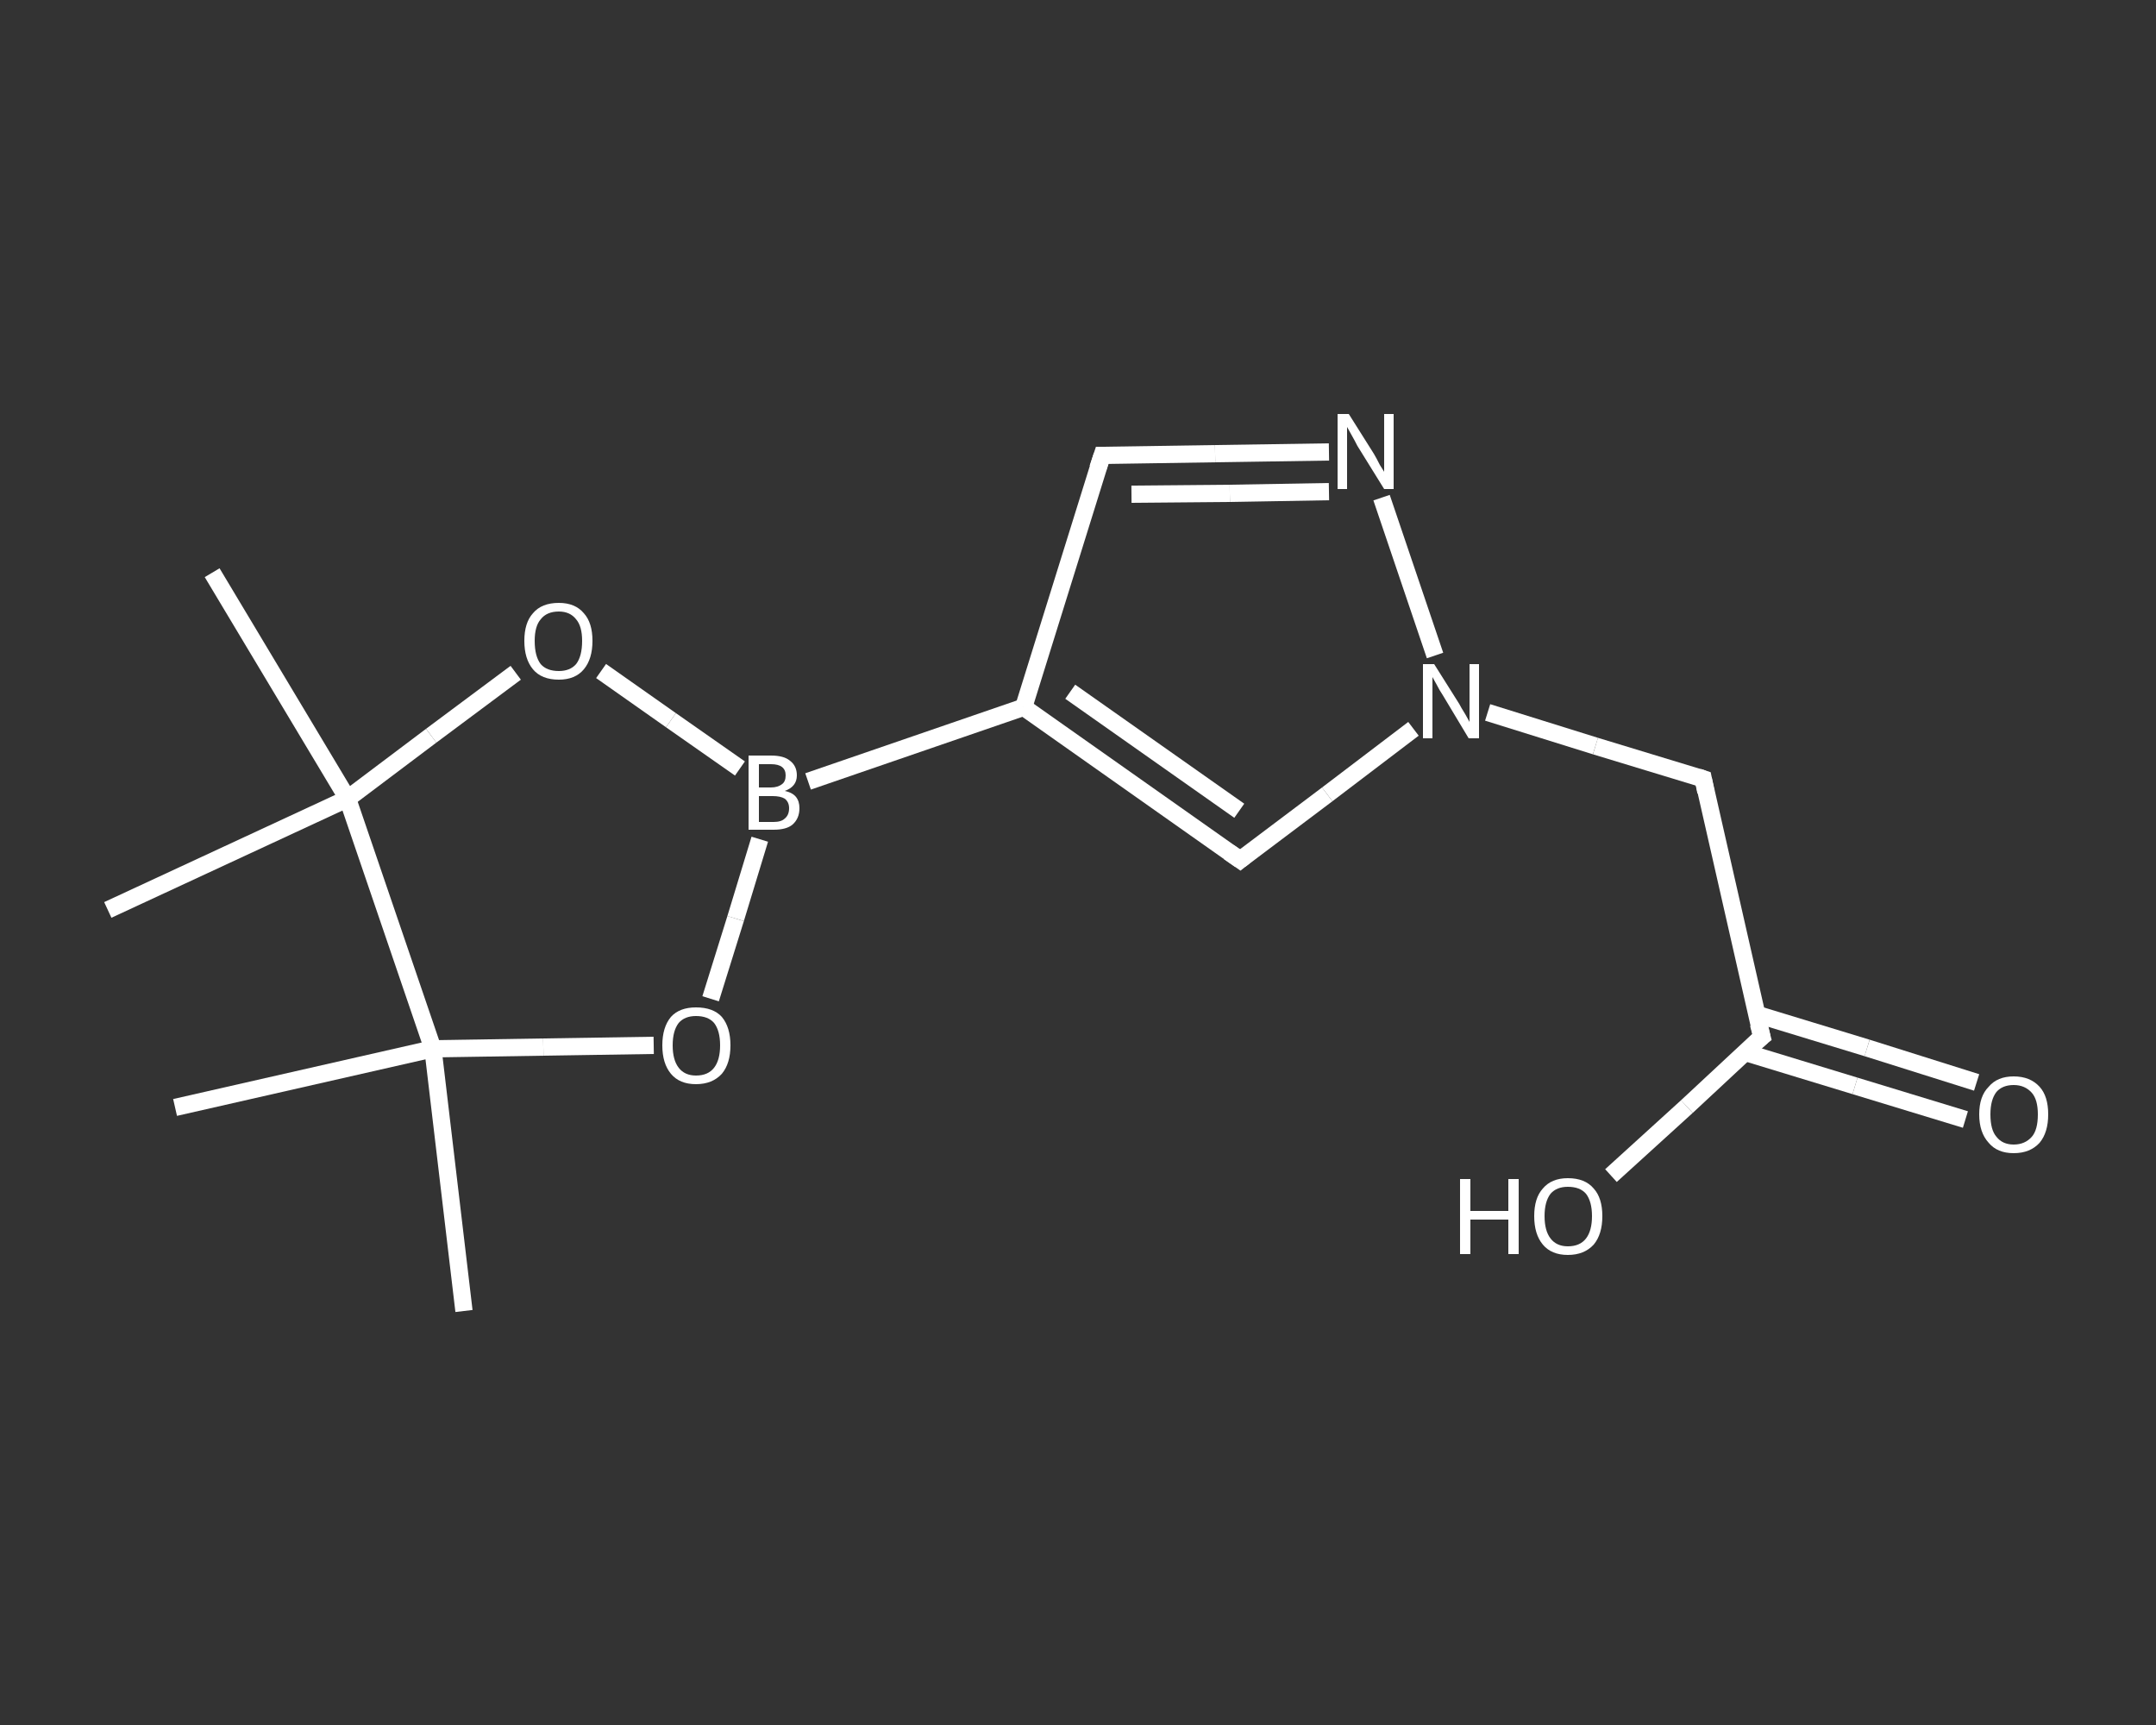 <?xml version='1.0' encoding='iso-8859-1'?>
<svg version='1.1' baseProfile='full'
              xmlns='http://www.w3.org/2000/svg'
                      xmlns:rdkit='http://www.rdkit.org/xml'
                      xmlns:xlink='http://www.w3.org/1999/xlink'
                  xml:space='preserve'
width='250px' height='200px' viewBox='0 0 250 200'>
<rect x="0" y="0" width="250" height="200" fill="#333333" stroke="none"/>
<!-- END OF HEADER -->
<rect style='opacity:1.0;fill:transparent;stroke:none' width='250.0' height='200.0' x='0.0' y='0.0'> </rect>
<path class='bond-0 atom-0 atom-1' d='M 53.8,152.0 L 50.2,121.6' style='fill:none;fill-rule:evenodd;stroke:#FFFFFF;stroke-width:2.0px;stroke-linecap:butt;stroke-linejoin:miter;stroke-opacity:1' />
<path class='bond-1 atom-1 atom-2' d='M 50.2,121.6 L 20.3,128.4' style='fill:none;fill-rule:evenodd;stroke:#FFFFFF;stroke-width:2.0px;stroke-linecap:butt;stroke-linejoin:miter;stroke-opacity:1' />
<path class='bond-2 atom-1 atom-3' d='M 50.2,121.6 L 63.0,121.4' style='fill:none;fill-rule:evenodd;stroke:#FFFFFF;stroke-width:2.0px;stroke-linecap:butt;stroke-linejoin:miter;stroke-opacity:1' />
<path class='bond-2 atom-1 atom-3' d='M 63.0,121.4 L 75.8,121.2' style='fill:none;fill-rule:evenodd;stroke:#FFFFFF;stroke-width:2.0px;stroke-linecap:butt;stroke-linejoin:miter;stroke-opacity:1' />
<path class='bond-3 atom-3 atom-4' d='M 82.4,115.8 L 85.3,106.5' style='fill:none;fill-rule:evenodd;stroke:#FFFFFF;stroke-width:2.0px;stroke-linecap:butt;stroke-linejoin:miter;stroke-opacity:1' />
<path class='bond-3 atom-3 atom-4' d='M 85.3,106.5 L 88.1,97.3' style='fill:none;fill-rule:evenodd;stroke:#FFFFFF;stroke-width:2.0px;stroke-linecap:butt;stroke-linejoin:miter;stroke-opacity:1' />
<path class='bond-4 atom-4 atom-5' d='M 93.7,90.6 L 118.7,82.0' style='fill:none;fill-rule:evenodd;stroke:#FFFFFF;stroke-width:2.0px;stroke-linecap:butt;stroke-linejoin:miter;stroke-opacity:1' />
<path class='bond-5 atom-5 atom-6' d='M 118.7,82.0 L 127.8,52.8' style='fill:none;fill-rule:evenodd;stroke:#FFFFFF;stroke-width:2.0px;stroke-linecap:butt;stroke-linejoin:miter;stroke-opacity:1' />
<path class='bond-6 atom-6 atom-7' d='M 127.8,52.8 L 140.9,52.6' style='fill:none;fill-rule:evenodd;stroke:#FFFFFF;stroke-width:2.0px;stroke-linecap:butt;stroke-linejoin:miter;stroke-opacity:1' />
<path class='bond-6 atom-6 atom-7' d='M 140.9,52.6 L 154.1,52.4' style='fill:none;fill-rule:evenodd;stroke:#FFFFFF;stroke-width:2.0px;stroke-linecap:butt;stroke-linejoin:miter;stroke-opacity:1' />
<path class='bond-6 atom-6 atom-7' d='M 131.2,57.3 L 142.6,57.2' style='fill:none;fill-rule:evenodd;stroke:#FFFFFF;stroke-width:2.0px;stroke-linecap:butt;stroke-linejoin:miter;stroke-opacity:1' />
<path class='bond-6 atom-6 atom-7' d='M 142.6,57.2 L 154.1,57.0' style='fill:none;fill-rule:evenodd;stroke:#FFFFFF;stroke-width:2.0px;stroke-linecap:butt;stroke-linejoin:miter;stroke-opacity:1' />
<path class='bond-7 atom-7 atom-8' d='M 160.2,57.7 L 166.4,76.0' style='fill:none;fill-rule:evenodd;stroke:#FFFFFF;stroke-width:2.0px;stroke-linecap:butt;stroke-linejoin:miter;stroke-opacity:1' />
<path class='bond-8 atom-8 atom-9' d='M 172.5,82.6 L 185.0,86.5' style='fill:none;fill-rule:evenodd;stroke:#FFFFFF;stroke-width:2.0px;stroke-linecap:butt;stroke-linejoin:miter;stroke-opacity:1' />
<path class='bond-8 atom-8 atom-9' d='M 185.0,86.5 L 197.5,90.3' style='fill:none;fill-rule:evenodd;stroke:#FFFFFF;stroke-width:2.0px;stroke-linecap:butt;stroke-linejoin:miter;stroke-opacity:1' />
<path class='bond-9 atom-9 atom-10' d='M 197.5,90.3 L 204.3,120.2' style='fill:none;fill-rule:evenodd;stroke:#FFFFFF;stroke-width:2.0px;stroke-linecap:butt;stroke-linejoin:miter;stroke-opacity:1' />
<path class='bond-10 atom-10 atom-11' d='M 202.3,122.0 L 215.1,125.9' style='fill:none;fill-rule:evenodd;stroke:#FFFFFF;stroke-width:2.0px;stroke-linecap:butt;stroke-linejoin:miter;stroke-opacity:1' />
<path class='bond-10 atom-10 atom-11' d='M 215.1,125.9 L 227.9,129.8' style='fill:none;fill-rule:evenodd;stroke:#FFFFFF;stroke-width:2.0px;stroke-linecap:butt;stroke-linejoin:miter;stroke-opacity:1' />
<path class='bond-10 atom-10 atom-11' d='M 203.7,117.6 L 216.5,121.5' style='fill:none;fill-rule:evenodd;stroke:#FFFFFF;stroke-width:2.0px;stroke-linecap:butt;stroke-linejoin:miter;stroke-opacity:1' />
<path class='bond-10 atom-10 atom-11' d='M 216.5,121.5 L 229.2,125.5' style='fill:none;fill-rule:evenodd;stroke:#FFFFFF;stroke-width:2.0px;stroke-linecap:butt;stroke-linejoin:miter;stroke-opacity:1' />
<path class='bond-11 atom-10 atom-12' d='M 204.3,120.2 L 195.6,128.3' style='fill:none;fill-rule:evenodd;stroke:#FFFFFF;stroke-width:2.0px;stroke-linecap:butt;stroke-linejoin:miter;stroke-opacity:1' />
<path class='bond-11 atom-10 atom-12' d='M 195.6,128.3 L 186.8,136.3' style='fill:none;fill-rule:evenodd;stroke:#FFFFFF;stroke-width:2.0px;stroke-linecap:butt;stroke-linejoin:miter;stroke-opacity:1' />
<path class='bond-12 atom-8 atom-13' d='M 163.9,84.5 L 153.9,92.1' style='fill:none;fill-rule:evenodd;stroke:#FFFFFF;stroke-width:2.0px;stroke-linecap:butt;stroke-linejoin:miter;stroke-opacity:1' />
<path class='bond-12 atom-8 atom-13' d='M 153.9,92.1 L 143.8,99.7' style='fill:none;fill-rule:evenodd;stroke:#FFFFFF;stroke-width:2.0px;stroke-linecap:butt;stroke-linejoin:miter;stroke-opacity:1' />
<path class='bond-13 atom-4 atom-14' d='M 85.8,89.1 L 77.8,83.5' style='fill:none;fill-rule:evenodd;stroke:#FFFFFF;stroke-width:2.0px;stroke-linecap:butt;stroke-linejoin:miter;stroke-opacity:1' />
<path class='bond-13 atom-4 atom-14' d='M 77.8,83.5 L 69.7,77.8' style='fill:none;fill-rule:evenodd;stroke:#FFFFFF;stroke-width:2.0px;stroke-linecap:butt;stroke-linejoin:miter;stroke-opacity:1' />
<path class='bond-14 atom-14 atom-15' d='M 59.8,78.0 L 50.0,85.3' style='fill:none;fill-rule:evenodd;stroke:#FFFFFF;stroke-width:2.0px;stroke-linecap:butt;stroke-linejoin:miter;stroke-opacity:1' />
<path class='bond-14 atom-14 atom-15' d='M 50.0,85.3 L 40.3,92.6' style='fill:none;fill-rule:evenodd;stroke:#FFFFFF;stroke-width:2.0px;stroke-linecap:butt;stroke-linejoin:miter;stroke-opacity:1' />
<path class='bond-15 atom-15 atom-16' d='M 40.3,92.6 L 12.5,105.5' style='fill:none;fill-rule:evenodd;stroke:#FFFFFF;stroke-width:2.0px;stroke-linecap:butt;stroke-linejoin:miter;stroke-opacity:1' />
<path class='bond-16 atom-15 atom-17' d='M 40.3,92.6 L 24.6,66.4' style='fill:none;fill-rule:evenodd;stroke:#FFFFFF;stroke-width:2.0px;stroke-linecap:butt;stroke-linejoin:miter;stroke-opacity:1' />
<path class='bond-17 atom-15 atom-1' d='M 40.3,92.6 L 50.2,121.6' style='fill:none;fill-rule:evenodd;stroke:#FFFFFF;stroke-width:2.0px;stroke-linecap:butt;stroke-linejoin:miter;stroke-opacity:1' />
<path class='bond-18 atom-13 atom-5' d='M 143.8,99.7 L 118.7,82.0' style='fill:none;fill-rule:evenodd;stroke:#FFFFFF;stroke-width:2.0px;stroke-linecap:butt;stroke-linejoin:miter;stroke-opacity:1' />
<path class='bond-18 atom-13 atom-5' d='M 143.7,94.0 L 124.1,80.2' style='fill:none;fill-rule:evenodd;stroke:#FFFFFF;stroke-width:2.0px;stroke-linecap:butt;stroke-linejoin:miter;stroke-opacity:1' />
<path d='M 127.3,54.3 L 127.8,52.8 L 128.4,52.8' style='fill:none;stroke:#FFFFFF;stroke-width:2.0px;stroke-linecap:butt;stroke-linejoin:miter;stroke-opacity:1;' />
<path d='M 196.9,90.1 L 197.5,90.3 L 197.8,91.8' style='fill:none;stroke:#FFFFFF;stroke-width:2.0px;stroke-linecap:butt;stroke-linejoin:miter;stroke-opacity:1;' />
<path d='M 203.9,118.7 L 204.3,120.2 L 203.8,120.6' style='fill:none;stroke:#FFFFFF;stroke-width:2.0px;stroke-linecap:butt;stroke-linejoin:miter;stroke-opacity:1;' />
<path d='M 144.3,99.3 L 143.8,99.7 L 142.5,98.8' style='fill:none;stroke:#FFFFFF;stroke-width:2.0px;stroke-linecap:butt;stroke-linejoin:miter;stroke-opacity:1;' />
<path class='atom-3' d='M 76.8 121.2
Q 76.8 119.1, 77.8 117.9
Q 78.8 116.8, 80.7 116.8
Q 82.7 116.8, 83.7 117.9
Q 84.7 119.1, 84.7 121.2
Q 84.7 123.3, 83.7 124.5
Q 82.6 125.7, 80.7 125.7
Q 78.8 125.7, 77.8 124.5
Q 76.8 123.3, 76.8 121.2
M 80.7 124.7
Q 82.1 124.7, 82.8 123.8
Q 83.5 122.9, 83.5 121.2
Q 83.5 119.5, 82.8 118.6
Q 82.1 117.8, 80.7 117.8
Q 79.4 117.8, 78.7 118.6
Q 78.0 119.5, 78.0 121.2
Q 78.0 122.9, 78.7 123.8
Q 79.4 124.7, 80.7 124.7
' fill='#FFFFFF'/>
<path class='atom-4' d='M 91.0 91.7
Q 91.9 91.9, 92.3 92.4
Q 92.7 92.9, 92.7 93.7
Q 92.7 94.9, 91.9 95.6
Q 91.2 96.2, 89.7 96.2
L 86.8 96.2
L 86.8 87.6
L 89.4 87.6
Q 90.9 87.6, 91.6 88.2
Q 92.4 88.8, 92.4 89.9
Q 92.4 91.2, 91.0 91.7
M 88.0 88.6
L 88.0 91.3
L 89.4 91.3
Q 90.2 91.3, 90.7 90.9
Q 91.1 90.6, 91.1 89.9
Q 91.1 88.6, 89.4 88.6
L 88.0 88.6
M 89.7 95.3
Q 90.6 95.3, 91.0 94.9
Q 91.5 94.5, 91.5 93.7
Q 91.5 93.0, 91.0 92.6
Q 90.5 92.3, 89.6 92.3
L 88.0 92.3
L 88.0 95.3
L 89.7 95.3
' fill='#FFFFFF'/>
<path class='atom-7' d='M 156.4 48.0
L 159.3 52.6
Q 159.6 53.1, 160.0 53.9
Q 160.5 54.7, 160.5 54.7
L 160.5 48.0
L 161.6 48.0
L 161.6 56.7
L 160.5 56.7
L 157.4 51.7
Q 157.1 51.1, 156.7 50.4
Q 156.3 49.7, 156.2 49.5
L 156.2 56.7
L 155.1 56.7
L 155.1 48.0
L 156.4 48.0
' fill='#FFFFFF'/>
<path class='atom-8' d='M 166.3 77.0
L 169.2 81.6
Q 169.4 82.0, 169.9 82.8
Q 170.4 83.7, 170.4 83.7
L 170.4 77.0
L 171.5 77.0
L 171.5 85.6
L 170.3 85.6
L 167.3 80.6
Q 166.9 80.0, 166.6 79.4
Q 166.2 78.7, 166.1 78.5
L 166.1 85.6
L 165.0 85.6
L 165.0 77.0
L 166.3 77.0
' fill='#FFFFFF'/>
<path class='atom-11' d='M 229.5 129.2
Q 229.5 127.1, 230.6 126.0
Q 231.6 124.8, 233.5 124.8
Q 235.4 124.8, 236.5 126.0
Q 237.5 127.1, 237.5 129.2
Q 237.5 131.3, 236.5 132.5
Q 235.4 133.7, 233.5 133.7
Q 231.6 133.7, 230.6 132.5
Q 229.5 131.3, 229.5 129.2
M 233.5 132.7
Q 234.8 132.7, 235.6 131.8
Q 236.3 131.0, 236.3 129.2
Q 236.3 127.5, 235.6 126.7
Q 234.8 125.8, 233.5 125.8
Q 232.2 125.8, 231.5 126.6
Q 230.8 127.5, 230.8 129.2
Q 230.8 131.0, 231.5 131.8
Q 232.2 132.7, 233.5 132.7
' fill='#FFFFFF'/>
<path class='atom-12' d='M 169.3 136.7
L 170.5 136.7
L 170.5 140.4
L 174.9 140.4
L 174.9 136.7
L 176.1 136.7
L 176.1 145.4
L 174.9 145.4
L 174.9 141.4
L 170.5 141.4
L 170.5 145.4
L 169.3 145.4
L 169.3 136.7
' fill='#FFFFFF'/>
<path class='atom-12' d='M 177.9 141.0
Q 177.9 138.9, 178.9 137.8
Q 179.9 136.6, 181.8 136.6
Q 183.8 136.6, 184.8 137.8
Q 185.8 138.9, 185.8 141.0
Q 185.8 143.1, 184.8 144.3
Q 183.7 145.5, 181.8 145.5
Q 179.9 145.5, 178.9 144.3
Q 177.9 143.1, 177.9 141.0
M 181.8 144.5
Q 183.2 144.5, 183.9 143.6
Q 184.6 142.7, 184.6 141.0
Q 184.6 139.3, 183.9 138.4
Q 183.2 137.6, 181.8 137.6
Q 180.5 137.6, 179.8 138.4
Q 179.1 139.3, 179.1 141.0
Q 179.1 142.7, 179.8 143.6
Q 180.5 144.5, 181.8 144.5
' fill='#FFFFFF'/>
<path class='atom-14' d='M 60.8 74.3
Q 60.8 72.2, 61.8 71.1
Q 62.8 69.9, 64.8 69.9
Q 66.7 69.9, 67.7 71.1
Q 68.7 72.2, 68.7 74.3
Q 68.7 76.4, 67.7 77.6
Q 66.7 78.8, 64.8 78.8
Q 62.8 78.8, 61.8 77.6
Q 60.8 76.4, 60.8 74.3
M 64.8 77.8
Q 66.1 77.8, 66.8 77.0
Q 67.5 76.1, 67.5 74.3
Q 67.5 72.6, 66.8 71.8
Q 66.1 70.9, 64.8 70.9
Q 63.4 70.9, 62.7 71.8
Q 62.0 72.6, 62.0 74.3
Q 62.0 76.1, 62.7 77.0
Q 63.4 77.8, 64.8 77.8
' fill='#FFFFFF'/>
</svg>
